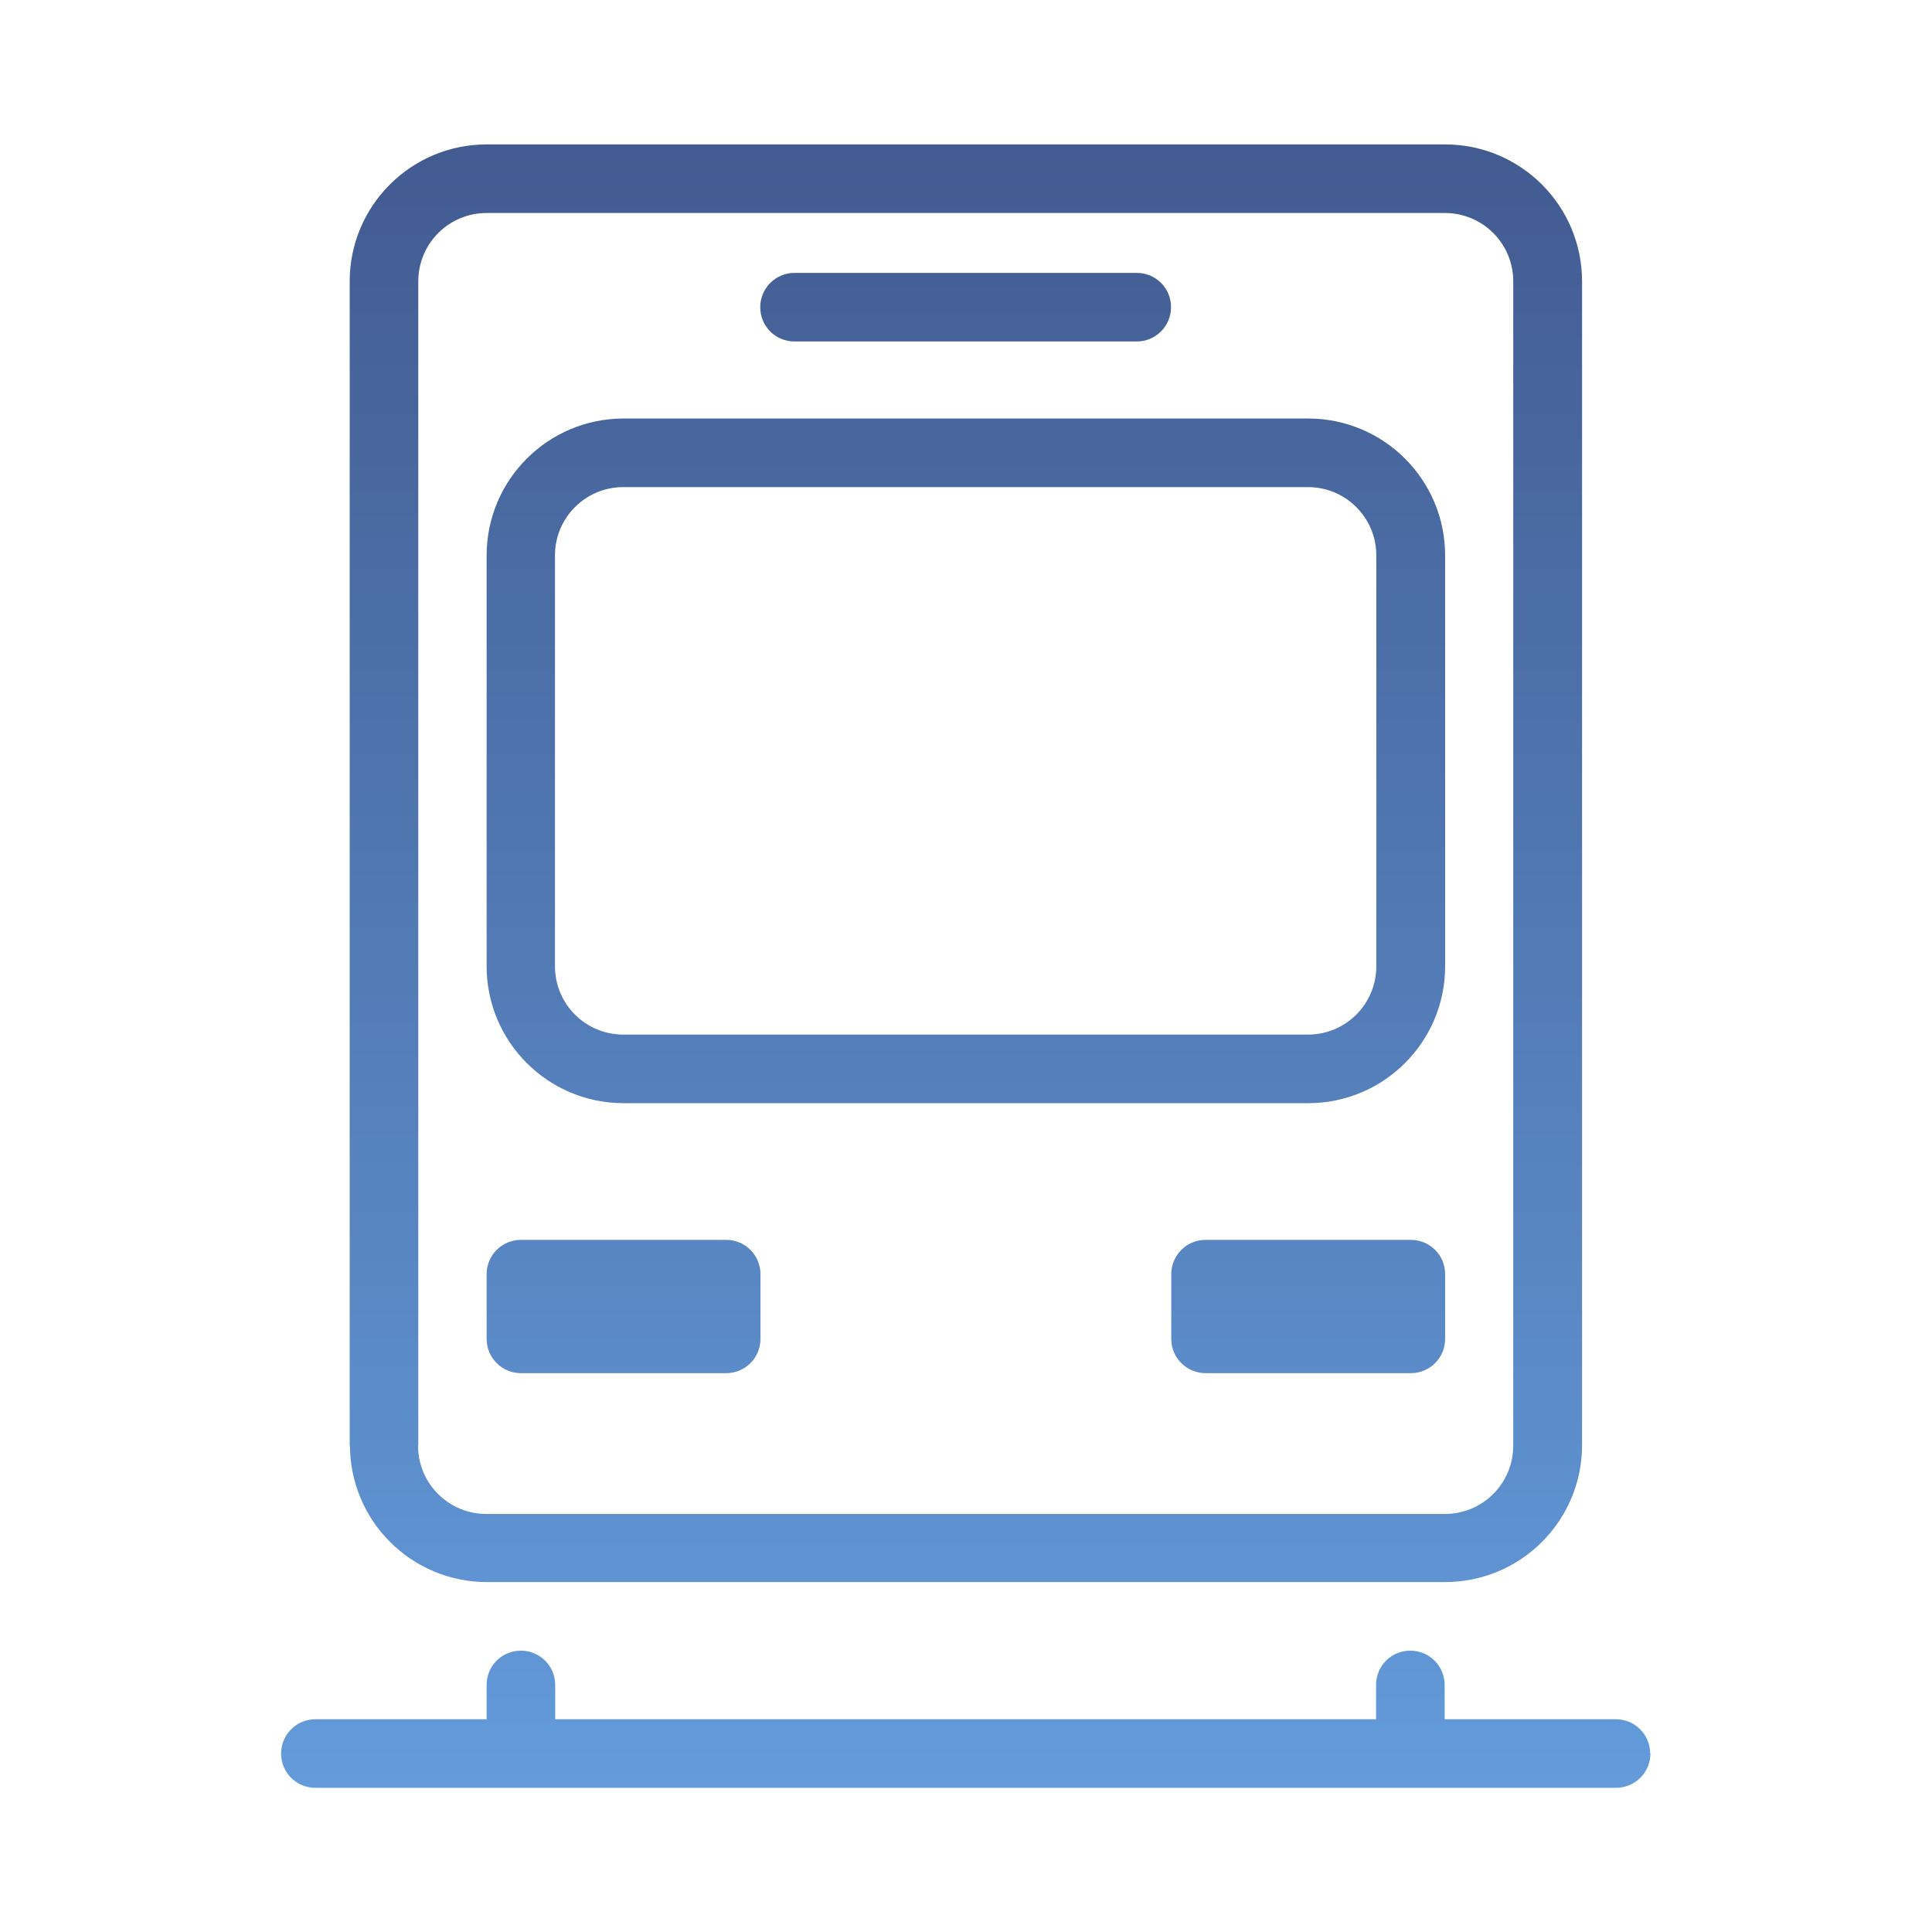 <?xml version="1.0" encoding="UTF-8"?>
<svg xmlns="http://www.w3.org/2000/svg" xmlns:xlink="http://www.w3.org/1999/xlink" id="Warstwa_1" data-name="Warstwa 1" width="80" height="80" viewBox="0 0 80 80">
  <defs>
    <style>
      .cls-1 {
        fill: url(#Gradient_bez_nazwy_4);
        stroke-width: 0px;
      }
    </style>
    <linearGradient id="Gradient_bez_nazwy_4" data-name="Gradient bez nazwy 4" x1="40" y1="5.98" x2="40" y2="74.02" gradientUnits="userSpaceOnUse">
      <stop offset="0" stop-color="#425b91"/>
      <stop offset="1" stop-color="#639bdb"/>
    </linearGradient>
  </defs>
  <path class="cls-1" d="m59.84,52.76v2.68c0,.78-.63,1.42-1.42,1.42h-8.5c-.78,0-1.42-.63-1.42-1.42v-2.68c0-.78.63-1.42,1.42-1.42h8.5c.78,0,1.42.63,1.42,1.42Zm-38.27,4.1h8.5c.78,0,1.42-.63,1.42-1.42v-2.68c0-.78-.63-1.42-1.42-1.42h-8.5c-.78,0-1.42.63-1.42,1.42v2.68c0,.78.63,1.42,1.42,1.42Zm-1.42-16.85v-17.01c0-3.13,2.54-5.67,5.67-5.67h28.35c3.13,0,5.67,2.54,5.67,5.67v17.01c0,3.13-2.54,5.67-5.67,5.67h-28.35c-3.13,0-5.67-2.54-5.67-5.67Zm2.83-4.9v4.9s0,0,0,0c0,1.57,1.27,2.83,2.83,2.83h28.35c1.57,0,2.83-1.27,2.83-2.83v-17.01c0-1.57-1.27-2.83-2.83-2.83h0s0,0,0,0h-28.35c-1.57,0-2.83,1.27-2.83,2.83,0,0,0,0,0,0v4.9h0s0,7.2,0,7.2h0Zm-8.5,24.75V11.65h0c0-3.13,2.54-5.67,5.67-5.67h0s39.69,0,39.69,0h0c3.13,0,5.67,2.54,5.67,5.67h0v48.19c0,3.13-2.54,5.67-5.67,5.67H20.16c-3.13,0-5.67-2.54-5.67-5.67Zm2.83,0c0,1.57,1.27,2.83,2.83,2.83h39.69c1.57,0,2.83-1.27,2.83-2.83V11.65c0-1.57-1.27-2.83-2.83-2.83,0,0,0,0,0,0h-4.9,0s-29.88,0-29.88,0h0s-4.9,0-4.9,0c0,0,0,0,0,0-1.57,0-2.83,1.27-2.83,2.83h0v48.19h0s0,0,0,0Zm15.59-45.72h14.17c.78,0,1.42-.63,1.42-1.42s-.63-1.42-1.42-1.42h-14.17c-.78,0-1.42.63-1.42,1.42s.63,1.42,1.42,1.42Zm35.43,58.47c0-.78-.63-1.42-1.42-1.42h0s-7.09,0-7.09,0v-1.31h0v-.11s0,0,0,0c0-.78-.63-1.42-1.42-1.42s-1.42.63-1.42,1.42h0v1.42H22.99v-1.42s0,0,0,0c0-.78-.63-1.42-1.42-1.42s-1.42.63-1.42,1.42h0v1.42h-7.09c-.78,0-1.42.63-1.42,1.42s.63,1.42,1.42,1.42h53.86c.78,0,1.42-.63,1.42-1.42Z"/>
</svg>
